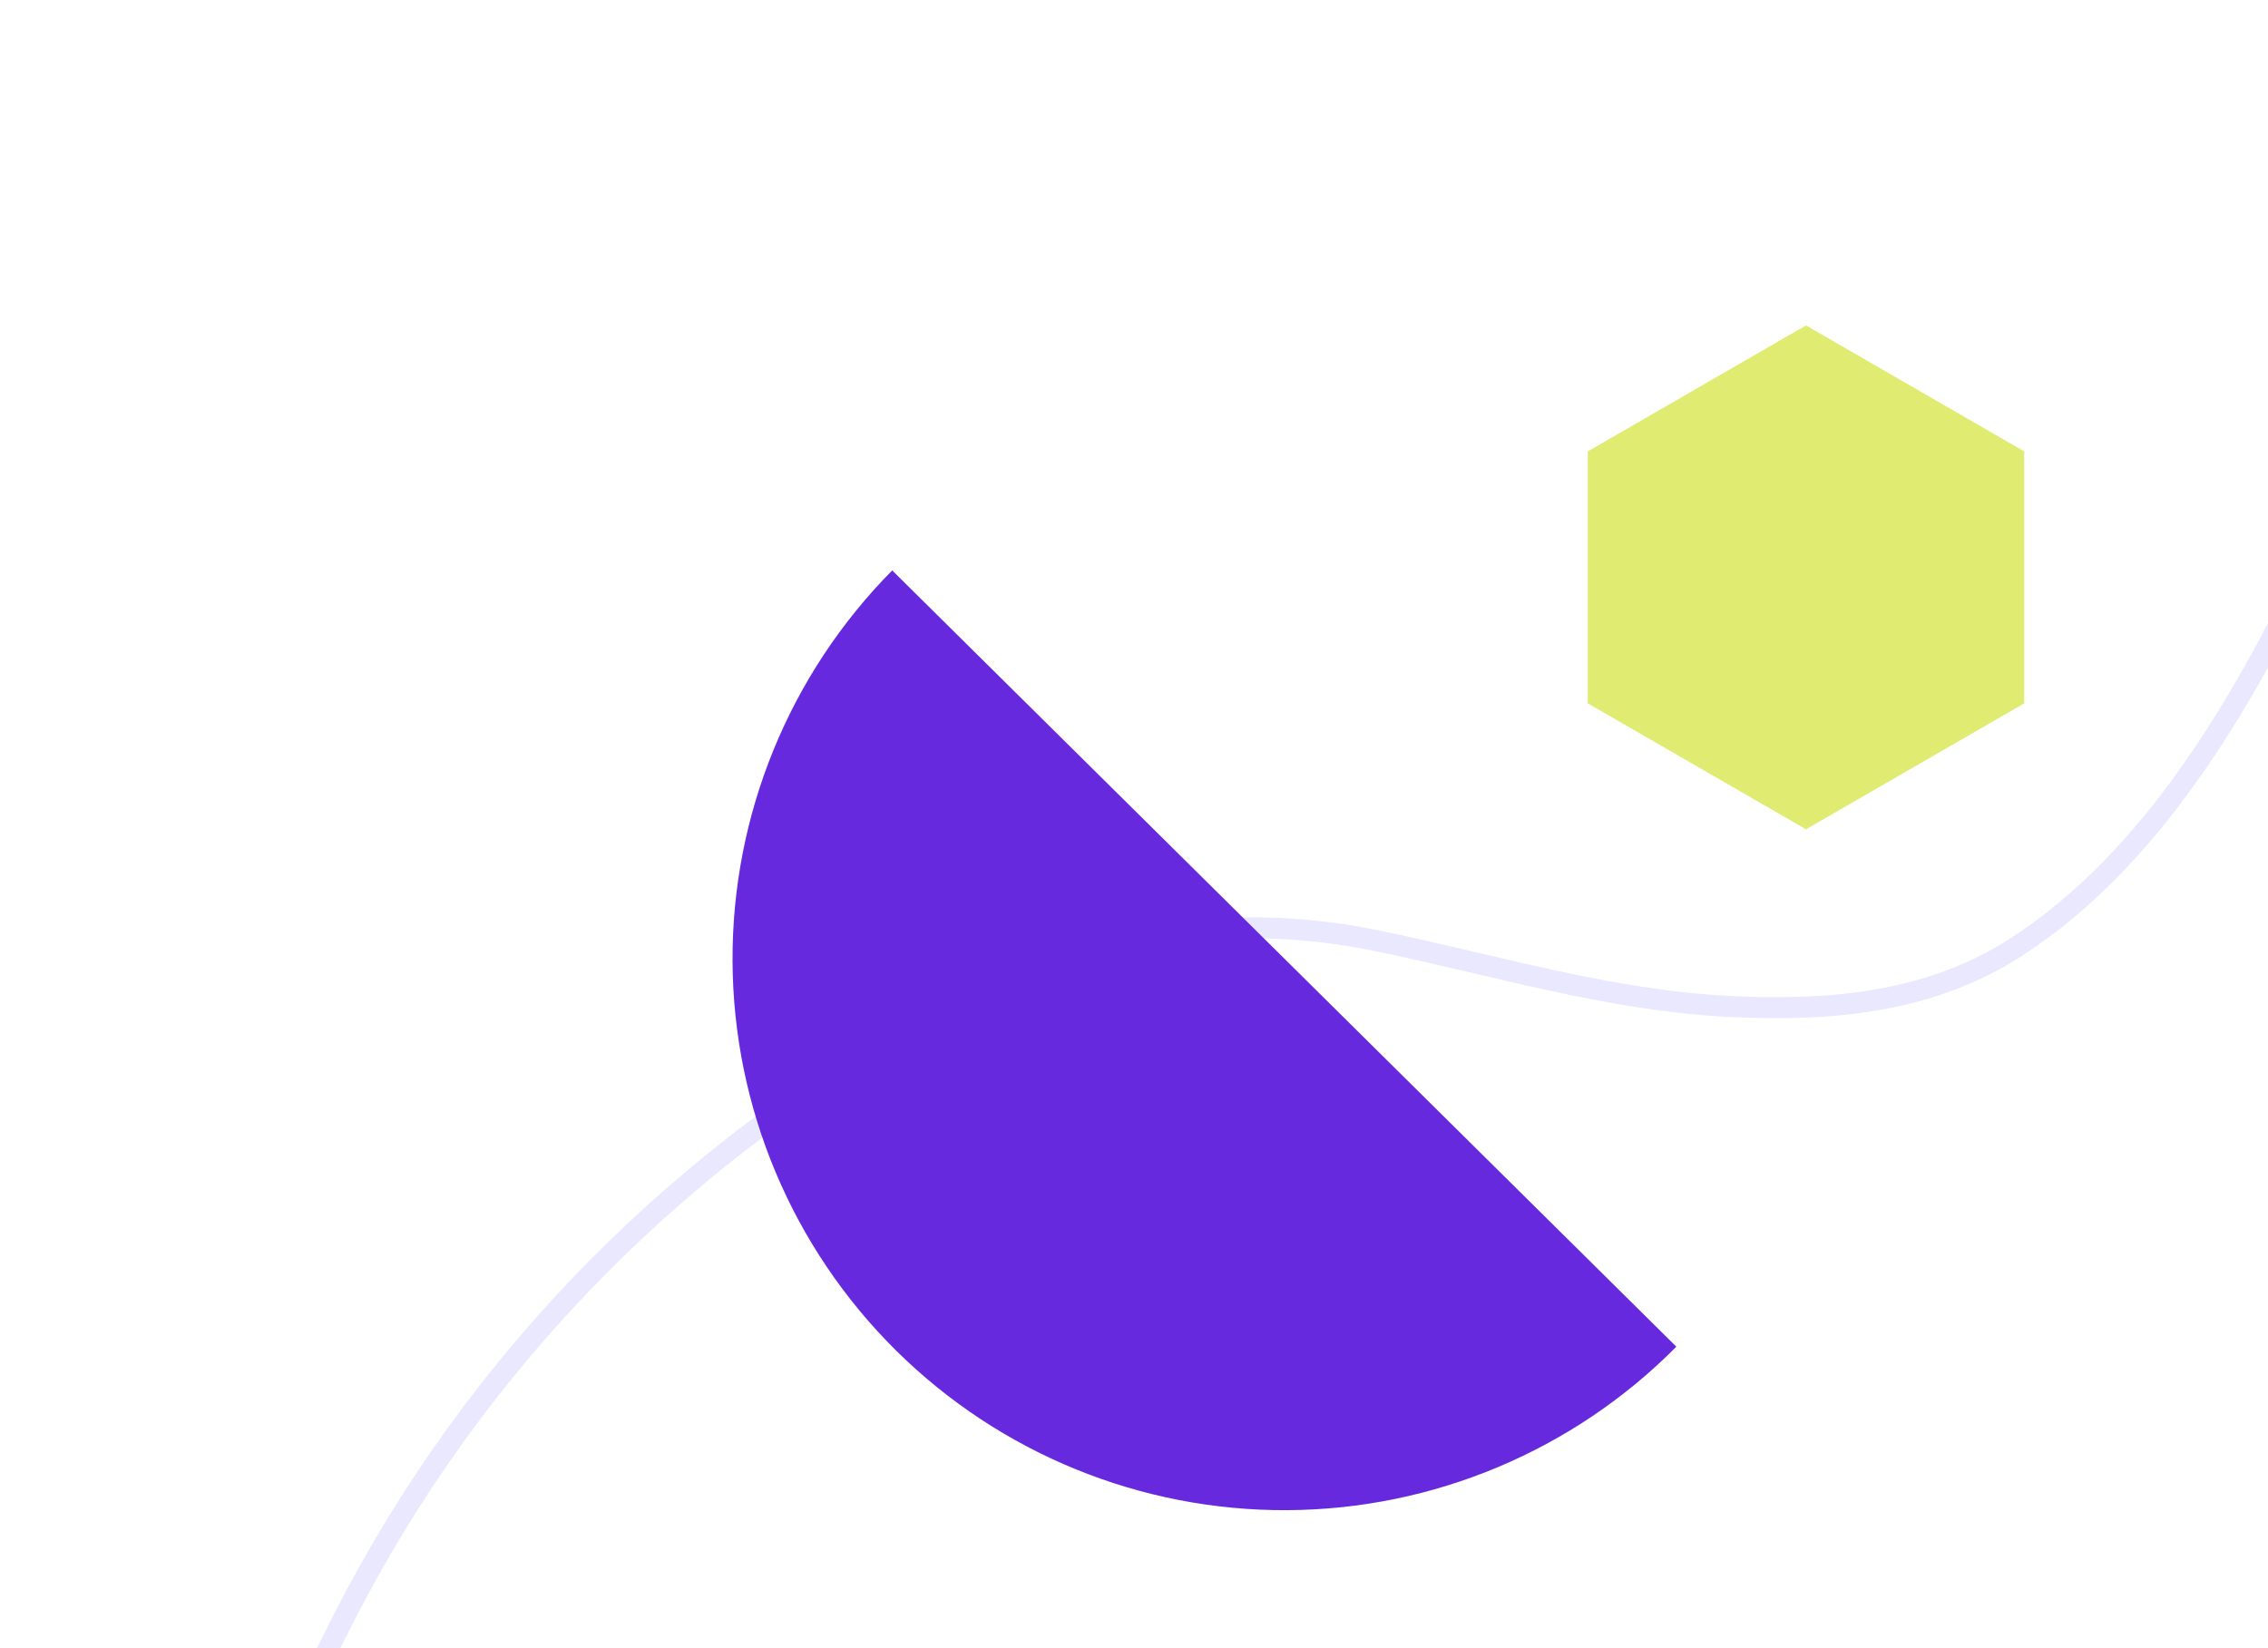 <?xml version="1.0" encoding="UTF-8"?> <svg xmlns="http://www.w3.org/2000/svg" width="216" height="157" viewBox="0 0 216 157" fill="none"><g clip-path="url(#clip0_633_2117)"><path d="M9.896 212.086C15.781 192.514 23.317 172.698 32.556 154.488C45.23 129.507 65.164 109.446 89.862 96.175C102.964 89.135 116.599 86.63 131.15 89.621C142.421 91.938 153.244 95.317 164.832 95.881C174.384 96.346 183.835 95.523 192.054 90.2C204.93 81.86 213.484 67.143 219.961 53.684C229.18 34.527 235.634 14.168 243.049 -5.712C250.626 -26.025 260.247 -44.756 270.112 -64" stroke="#E9E8FF" stroke-width="2" stroke-linecap="round"></path><path d="M84.973 54.339C75.167 64.242 69.697 77.635 69.766 91.571C69.834 105.507 75.436 118.845 85.339 128.651C95.242 138.457 108.635 143.928 122.571 143.859C136.507 143.79 149.845 138.188 159.651 128.286L122.312 91.312L84.973 54.339Z" fill="#6629DE"></path><path d="M172 31L192.785 43V67L172 79L151.215 67V43L172 31Z" fill="#DFEC71"></path></g><defs><clipPath id="clip0_633_2117"><rect width="216" height="157" fill="white"></rect></clipPath></defs></svg> 